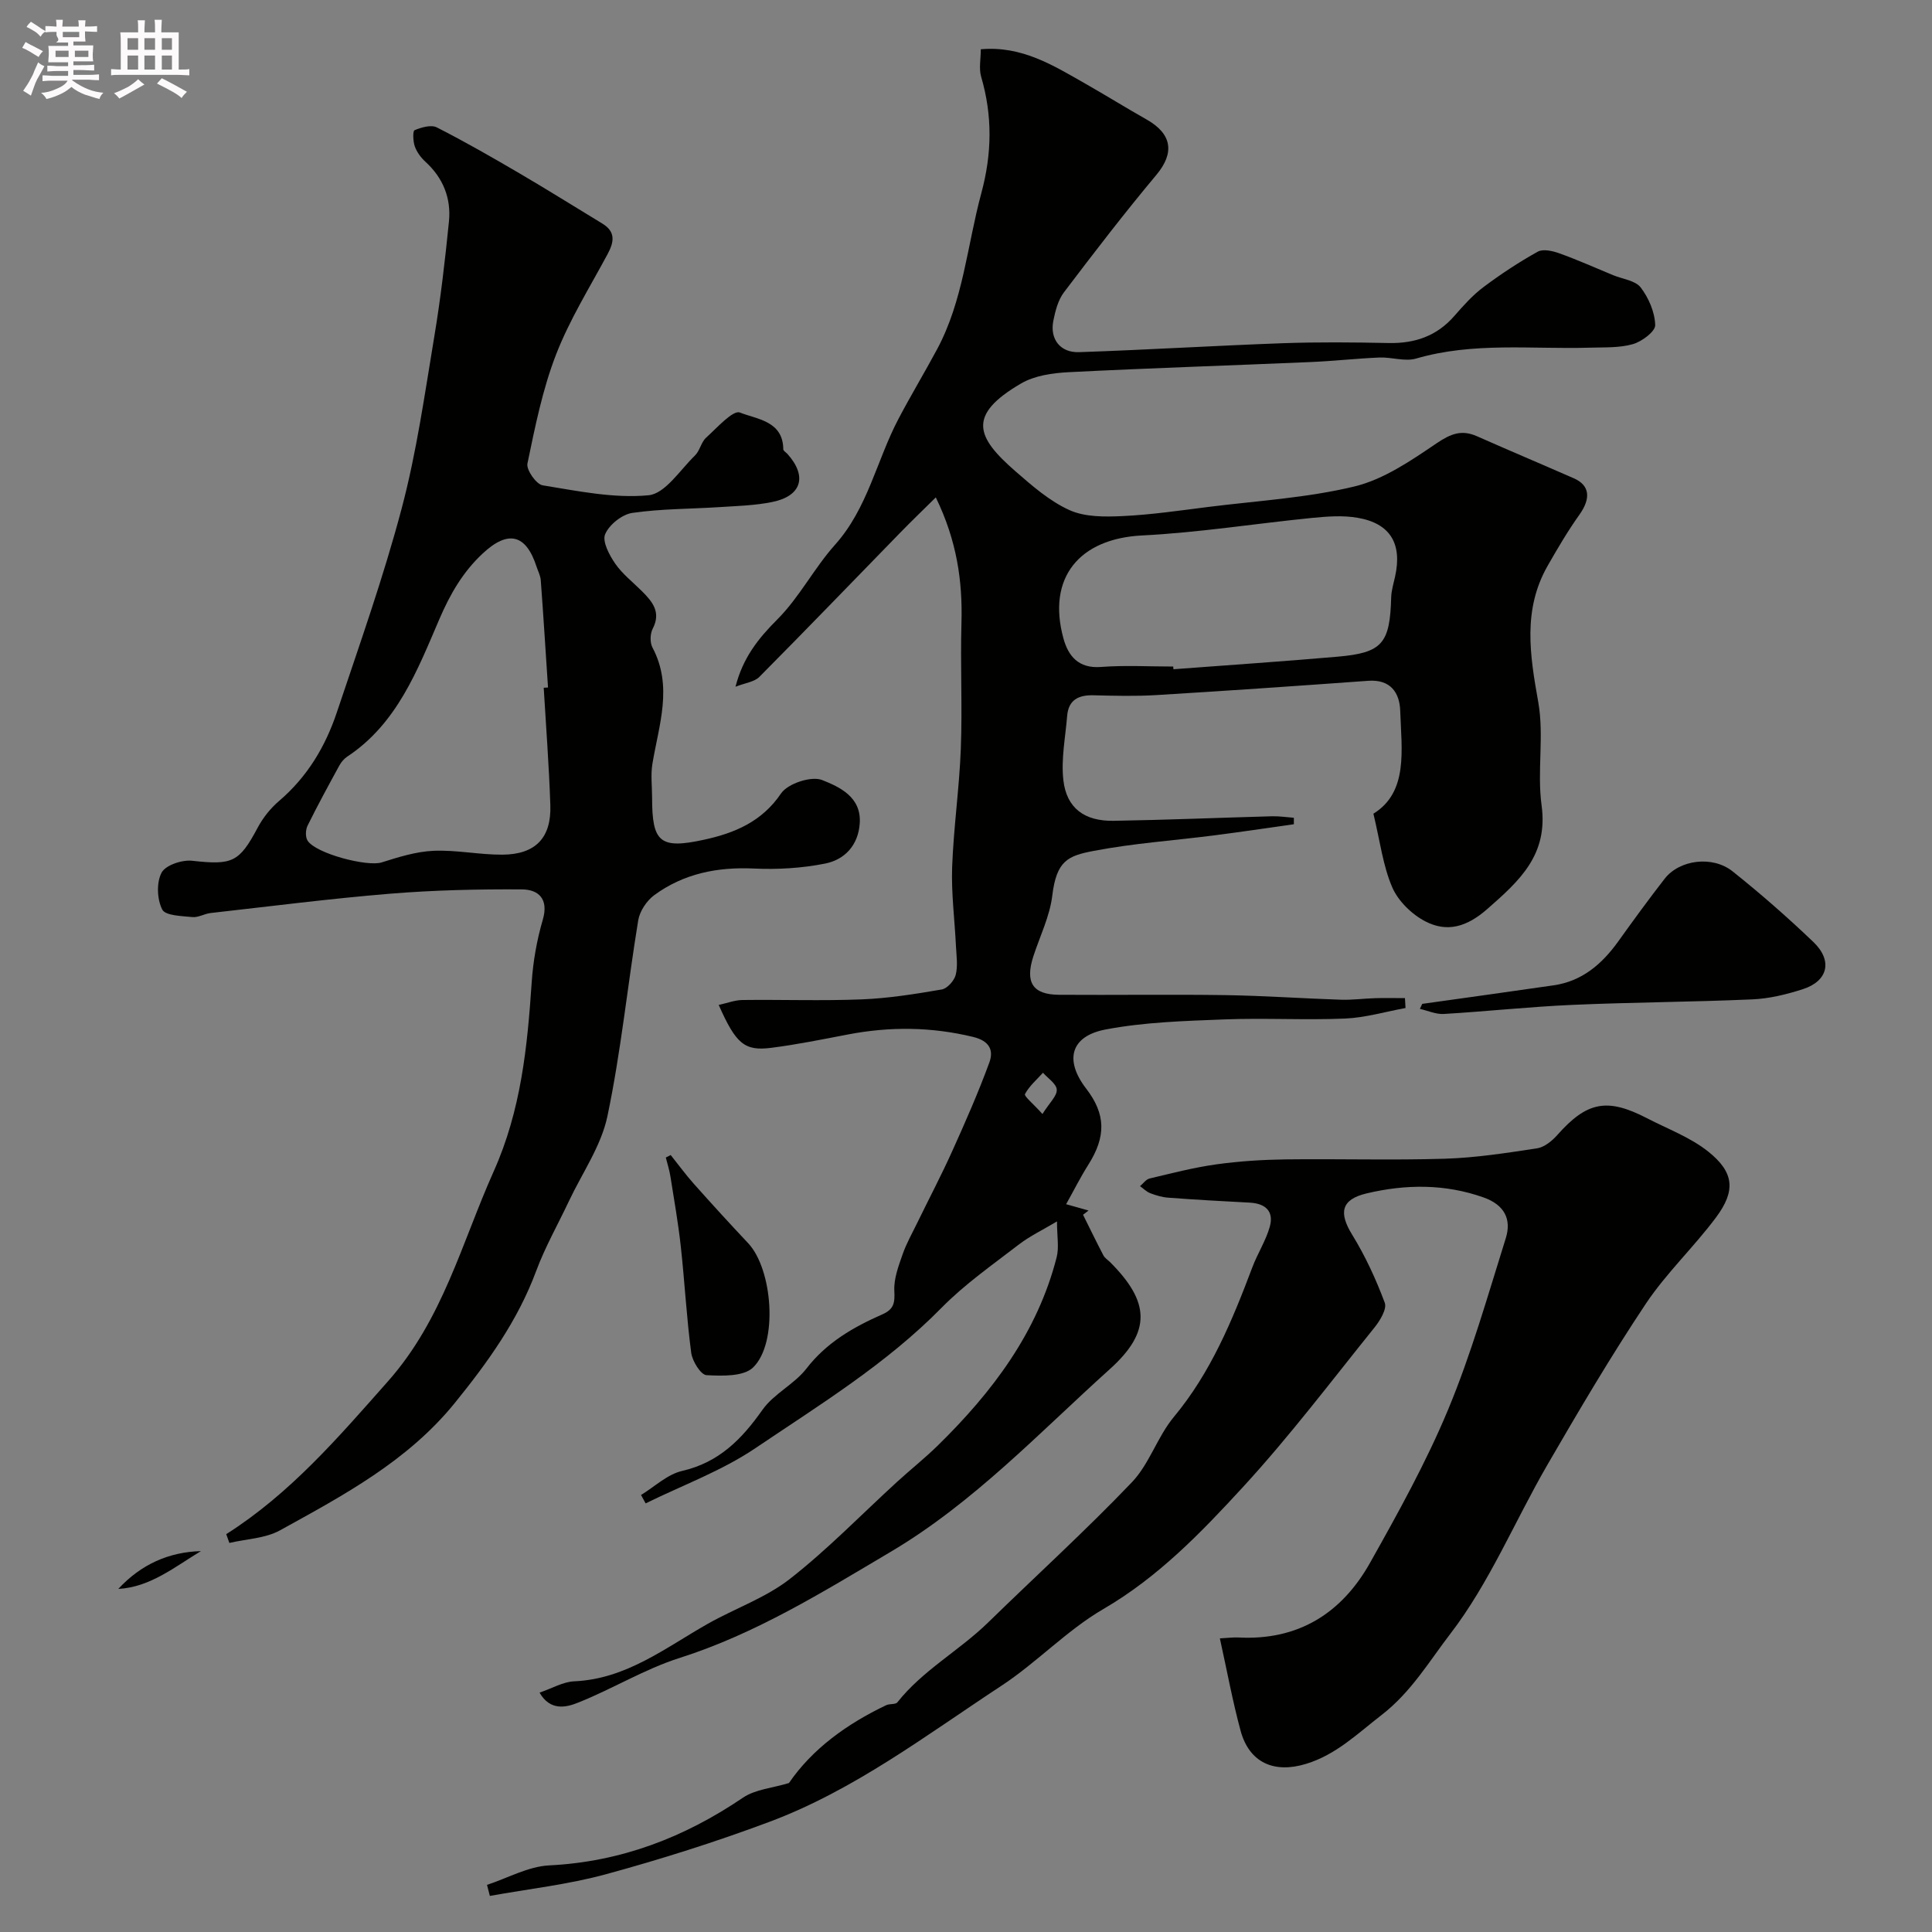 <svg enable-background="new 0 0 400 400" viewBox="0 0 400 400" xmlns="http://www.w3.org/2000/svg"><rect x="0" y="0" width="400" height="400" fill="#808080" stroke="none"/><path d="m6.8 9.5c.6.3 1.3.7 2.1 1.1-.4.4-.7.8-.9 1.2-.7-.4-1.3-.8-1.8-1.1s-1.1-.6-1.6-.8c.2-.4.5-.8.7-1.2.4.2.8.5 1.5.8zm.9 6.9c-.3.6-.5 1.1-.7 1.7s-.4 1.1-.6 1.7c-.6-.4-1.1-.7-1.6-1 .7-1 1.2-1.8 1.5-2.4.3-.5.6-1.1.8-1.7.3-.6.5-1.2.8-1.8.3.3.8.6 1.3.8-.7 1.3-1.2 2.2-1.5 2.7zm.1-11c.4.3 1 .7 1.7 1.1-.5.2-.8.6-1.1 1.1-.5-.6-1-1-1.4-1.2s-.9-.6-1.5-.8c.2-.4.5-.7.9-1.1.5.3.9.6 1.4.9zm10.5 13.1c1 .4 2 .6 3.1.7-.4.4-.7.8-.8 1.3-.9-.2-1.9-.6-3-.9-1-.4-2-.9-2.8-1.6-.5.4-1.1.9-1.9 1.3s-1.9.9-3.3 1.2c-.1-.3-.5-.8-1.1-1.3 1 0 2.1-.3 3.2-.8 1.2-.5 1.9-1 2.3-1.7h-3.2c-.4 0-1 0-2 .1v-1.2c1 0 1.7.1 2 .1h3.3v-1h-2.3c-.2 0-.9 0-2 .1v-1.2c1.2 0 1.9.1 2 .1h2.3v-.8h-4.1c0-.7.1-1.2.1-1.6 0-.5 0-1.1-.1-1.8h4.1v-.7h-2.5c1-.6.1-1.1.1-1.6v-.6h-.5c-.4 0-1 0-1.8.1v-1.3c1.2 0 1.9.1 2.1.1h.2c0-.3 0-.8-.1-1.4h1.4c0 .6-.1 1-.1 1.4h3.4c0-.4 0-.8-.1-1.3h1.5c0 .4-.1.9-.1 1.3.7 0 1.5 0 2.5-.1v1.2c-1 0-1.8-.1-2.5-.1v.6c0 .3 0 .8.1 1.5h-2.5v.8h4.1c0 .7-.1 1.3-.1 1.8s0 1 .1 1.5h-4.1v.8h1.4c.8 0 1.8 0 2.9-.1v1.2c-1 0-1.9-.1-2.8-.1h-1.5v1h3.2c.3 0 1 0 2.1-.1v1.2c-1.1 0-1.8-.1-2.1-.1h-3.4l-.1.1c1.4 1 2.4 1.5 3.4 1.9zm-4.1-6.7v-1.3h-2.7v1.3zm2.2-4.1v-1.1h-3.4v1.1zm1.9 4.1v-1.3h-2.8v1.3z" fill="#fcfafa"/><path d="m37 6.7v2.3 5.4c1 0 1.8 0 2.2-.1v1.3c-.6 0-1.5-.1-2.5-.1h-11.9c-.7 0-1.3 0-1.8.1v-1.3c.5 0 1.1.1 2 .1v-5.2c0-1 0-1.8-.1-2.5h3.7c0-1.3 0-2.1-.1-2.5h1.5c0 .4-.1 1.3-.1 2.5h2.2c0-1.2 0-2.1-.1-2.6h1.5c0 .4-.1 1.3-.1 2.6zm-12.3 13.7c-.3-.4-.7-.8-1.1-1.1 1.1-.4 2.1-.9 2.9-1.3.8-.5 1.5-1 2.1-1.6.4.4.9.8 1.3 1.1-2.5 1.4-4.2 2.4-5.2 2.9zm3.9-10.1v-2.4h-2.2v2.4zm0 4.1v-2.9h-2.2v2.9zm3.5-4.1v-2.4h-2.2v2.4zm0 4.1v-2.9h-2.2v2.9zm.4 2.9 1-1.1c.6.3 1.4.7 2.5 1.3s2 1.1 2.7 1.5c-.4.4-.8.8-1.1 1.3-.8-.8-2.5-1.7-5.1-3zm3.1-7v-2.4h-2.1v2.4zm0 4.1v-2.9h-2.1v2.9z" fill="#fcfafa"/><g fill="#010100"><path d="m111.71 350.44c2.59-.88 4.84-2.23 7.15-2.34 10.79-.47 18.87-6.92 27.66-11.9 5.63-3.19 11.98-5.37 17-9.29 7.84-6.12 14.82-13.35 22.19-20.09 2.8-2.56 5.78-4.92 8.48-7.57 11.26-11.04 20.59-23.35 24.58-38.95.52-2.02.07-4.29.07-7.42-2.93 1.75-5.62 3.03-7.92 4.8-5.45 4.2-11.18 8.2-15.98 13.08-11.44 11.64-25.23 20.08-38.56 29.08-6.97 4.7-15.1 7.67-22.71 11.42-.32-.58-.63-1.16-.95-1.74 2.82-1.72 5.45-4.28 8.51-4.98 7.62-1.76 12.33-6.55 16.62-12.64 2.35-3.34 6.6-5.3 9.12-8.56 4.18-5.41 9.73-8.58 15.72-11.22 2.45-1.08 2.59-2.46 2.47-4.9-.12-2.48.86-5.08 1.71-7.51.79-2.28 2.01-4.41 3.07-6.6 2.41-4.95 4.98-9.83 7.24-14.85 2.72-6.03 5.39-12.1 7.66-18.3.91-2.5.05-4.45-3.38-5.28-8.65-2.09-17.2-2.17-25.87-.51-5.28 1.01-10.57 2.09-15.9 2.77-5.57.71-7.32-.83-10.89-8.88 1.75-.38 3.34-1 4.93-1.02 8.23-.1 16.47.2 24.69-.13 5.54-.22 11.08-1.11 16.56-2.05 1.14-.2 2.58-1.81 2.89-3.02.47-1.87.15-3.97.05-5.96-.26-5.45-.98-10.92-.79-16.35.3-8.2 1.49-16.37 1.8-24.57.33-8.65-.12-17.33.13-25.99.24-8.65-.93-16.95-5.31-25.99-2.7 2.67-5.14 5.01-7.5 7.44-9.67 9.92-19.28 19.9-29.04 29.73-1.02 1.03-2.89 1.23-4.93 2.03 1.51-5.95 4.67-9.95 8.65-13.93 4.57-4.57 7.62-10.62 11.96-15.47 6.77-7.57 8.6-17.44 13.12-26.04 2.56-4.87 5.4-9.58 8-14.42 5.42-10.09 6.23-21.48 9.15-32.28 2.23-8.24 2.34-16.09-.03-24.18-.48-1.66-.07-3.57-.07-5.66 8.51-.76 15.02 3.35 21.63 7.11 4.26 2.42 8.42 5.01 12.68 7.42 5.35 3.02 5.82 6.96 2.05 11.47-6.62 7.91-12.91 16.1-19.14 24.32-1.22 1.61-1.79 3.85-2.2 5.9-.75 3.77 1.42 6.63 5.34 6.49 14.04-.48 28.07-1.34 42.11-1.85 7.32-.26 14.66-.19 21.99-.04 5.43.11 9.97-1.45 13.6-5.62 1.86-2.13 3.78-4.29 6.03-5.97 3.57-2.68 7.32-5.15 11.22-7.32 1.09-.61 3.06-.17 4.43.32 3.79 1.36 7.48 3.01 11.2 4.55 1.95.8 4.58 1.09 5.69 2.54 1.66 2.16 2.93 5.13 3 7.79.04 1.32-2.76 3.41-4.62 3.94-2.8.8-5.9.64-8.87.73-12.02.36-24.13-1.21-35.99 2.25-2.32.68-5.07-.31-7.61-.21-4.77.2-9.53.74-14.3.94-16.7.72-33.4 1.25-50.09 2.1-3.33.17-7.03.71-9.82 2.34-11.26 6.57-9.24 11.12-1.19 18.14 3.48 3.03 7.11 6.22 11.24 8.08 3.22 1.45 7.33 1.4 11.01 1.23 5.89-.28 11.75-1.14 17.61-1.88 10.16-1.28 20.49-1.87 30.39-4.26 6.06-1.47 11.71-5.36 17.01-8.95 2.89-1.95 5.14-2.85 8.31-1.45 6.67 2.95 13.4 5.79 20.08 8.72 3.33 1.46 3.54 4.17 1.16 7.52-2.41 3.38-4.53 6.99-6.59 10.6-5.18 9.08-3.68 18.46-1.94 28.21 1.24 6.95-.27 14.36.69 21.39 1.39 10.22-4.54 15.58-11.24 21.45-4.23 3.71-8.3 4.9-12.83 2.56-2.8-1.45-5.62-4.2-6.85-7.05-1.93-4.47-2.52-9.52-3.9-15.24 7.26-4.51 5.82-13.17 5.55-21.3-.12-3.72-1.98-6.55-6.6-6.22-14.63 1.06-29.26 2.07-43.9 2.96-4.32.26-8.66.15-12.99.04-3.11-.08-5.2.94-5.47 4.29-.36 4.44-1.28 8.95-.78 13.3.66 5.78 4.38 8.5 10.4 8.4 10.94-.18 21.87-.64 32.8-.94 1.5-.04 3.01.2 4.52.31v1.34c-5.54.78-11.06 1.61-16.61 2.32-8.28 1.06-16.66 1.63-24.84 3.2-5.32 1.02-7.69 1.99-8.57 9.28-.52 4.26-2.54 8.34-3.9 12.5-1.77 5.43-.18 7.97 5.28 8.01 11.5.08 23-.1 34.49.07 7.96.12 15.9.69 23.86.95 2.37.08 4.75-.25 7.13-.32 2.05-.06 4.1-.01 6.16-.01.04.68.08 1.37.12 2.05-4.17.76-8.31 2-12.51 2.18-8.35.35-16.74-.15-25.1.18-8.2.32-16.5.56-24.52 2.09-7.28 1.4-8.49 6.39-4 12.22 4.09 5.31 4.16 9.94.43 15.82-1.62 2.56-2.98 5.29-4.57 8.13 1.93.54 3.29.92 4.64 1.31-.38.29-.76.58-1.14.87 1.39 2.8 2.76 5.62 4.21 8.4.29.56.92.95 1.4 1.42 8.17 8.17 8.65 14.31-.06 22.14-14.63 13.17-28.19 27.65-45.38 37.83-14.08 8.34-27.92 16.95-43.72 21.98-7.24 2.3-13.89 6.42-20.99 9.24-2.43.99-5.77 1.79-7.98-2.07zm131.19-212.44c.02.19.03.37.05.56 11.33-.86 22.67-1.61 33.99-2.6 9.27-.81 10.83-2.73 11.09-12.29.04-1.44.5-2.88.81-4.31 1.5-6.79-.99-11-7.77-12.16-3.06-.53-6.31-.28-9.44.03-11.73 1.17-23.42 3.04-35.18 3.63-12.99.65-19.72 8.75-16.28 21.31 1 3.65 3.11 6.26 7.74 5.92 4.98-.38 10-.09 14.99-.09zm-27.07 92.64c1.48-2.36 3.03-3.73 2.96-5.04-.06-1.21-1.83-2.34-2.85-3.5-1.3 1.44-2.85 2.76-3.73 4.42-.22.43 1.69 1.98 3.62 4.12z"/><path d="m46.84 317.63c13.25-8.41 23.21-20.04 33.49-31.65 11.36-12.83 15.24-28.62 21.88-43.45 5.66-12.64 6.97-25.72 7.87-39.12.29-4.37 1.07-8.79 2.3-12.99 1.27-4.33-.91-6.25-4.31-6.28-9.1-.06-18.23.15-27.29.89-12.41 1.02-24.78 2.61-37.16 4-1.28.14-2.56.96-3.78.84-2.2-.22-5.6-.28-6.25-1.56-1.08-2.12-1.22-5.58-.14-7.63.82-1.56 4.24-2.7 6.33-2.47 8.32.93 9.74.34 13.56-6.83 1.09-2.06 2.66-4.03 4.43-5.54 5.82-4.96 9.59-11.25 11.96-18.33 4.7-14.02 9.66-27.99 13.44-42.27 3.08-11.62 4.76-23.63 6.74-35.52 1.32-7.9 2.24-15.88 3.04-23.86.48-4.81-1.2-9.02-4.87-12.37-.94-.86-1.78-2-2.2-3.18-.37-1.05-.45-3.19-.04-3.36 1.4-.58 3.41-1.17 4.58-.58 5.83 2.96 11.52 6.23 17.17 9.54 5.76 3.37 11.41 6.92 17.12 10.38 2.79 1.7 2.44 3.8 1.09 6.31-3.69 6.88-7.89 13.6-10.69 20.84-2.79 7.21-4.33 14.93-5.91 22.53-.27 1.3 1.82 4.29 3.15 4.51 7.27 1.18 14.73 2.74 21.92 2.06 3.45-.33 6.53-5.24 9.62-8.24 1.01-.98 1.27-2.75 2.3-3.68 2.24-2.03 5.57-5.78 7-5.21 3.46 1.39 8.93 1.71 8.98 7.6 0 .33.57.65.87.98 4.13 4.61 2.95 8.7-3.14 9.94-3.51.72-7.15.81-10.74 1.05-6.08.4-12.23.34-18.24 1.21-2.13.31-4.8 2.44-5.63 4.41-.64 1.5.86 4.32 2.08 6.09 1.49 2.16 3.67 3.84 5.55 5.72 2.16 2.17 3.99 4.32 2.22 7.75-.55 1.06-.6 2.88-.05 3.91 4.29 8.09 1.3 16.06-.02 24.1-.37 2.27-.06 4.66-.06 6.99 0 9.21 1.59 10.7 10.78 8.69 6.24-1.36 11.94-3.69 15.92-9.58 1.39-2.05 6.28-3.66 8.51-2.77 3.55 1.41 8.17 3.49 7.78 8.98-.32 4.54-3.12 7.52-7.2 8.32-4.79.95-9.83 1.25-14.72 1.02-7.55-.35-14.52 1.04-20.61 5.5-1.57 1.15-3.01 3.31-3.33 5.2-2.22 13.52-3.57 27.2-6.38 40.58-1.29 6.16-5.23 11.76-7.98 17.6-2.27 4.81-4.92 9.47-6.77 14.44-3.81 10.27-10.01 18.89-16.84 27.32-9.78 12.06-23.05 19.12-36.18 26.37-3.05 1.69-6.98 1.79-10.5 2.62-.22-.58-.44-1.2-.65-1.82zm65.73-175.24c.3-.02.59-.04.89-.05-.49-7.41-.95-14.82-1.5-22.22-.07-.94-.56-1.84-.86-2.76-2.18-6.76-5.89-7.71-11.19-2.74-4.06 3.8-6.69 8.31-8.96 13.6-4.51 10.5-8.74 21.6-19.03 28.41-.67.44-1.26 1.13-1.65 1.84-2.26 4.13-4.51 8.26-6.59 12.47-.42.85-.48 2.34-.01 3.09 1.73 2.72 12.39 5.45 15.32 4.53 3.5-1.1 7.13-2.25 10.75-2.41 4.74-.21 9.52.83 14.28.8 6.86-.04 10.16-3.5 9.92-10.28-.27-8.11-.89-16.19-1.37-24.28z"/><path d="m252.56 339.21c1.85-.1 2.83-.24 3.79-.19 12.42.68 21.44-5.01 27.31-15.47 5.81-10.34 11.61-20.79 16.16-31.72 4.78-11.49 8.2-23.55 11.93-35.45 1.24-3.94-.27-6.92-4.56-8.45-8.04-2.86-16.19-2.76-24.25-.85-5.36 1.27-5.75 4.07-2.99 8.55 2.72 4.42 4.93 9.22 6.75 14.09.48 1.29-.98 3.7-2.13 5.13-8.95 11.11-17.58 22.53-27.22 33.02-8.65 9.41-17.54 18.65-28.92 25.27-7.56 4.4-13.77 11.07-21.13 15.9-15.53 10.2-30.45 21.6-48.05 28.17-11.07 4.14-22.39 7.72-33.79 10.83-7.84 2.14-16.02 3.04-24.04 4.49-.2-.76-.39-1.52-.59-2.29 4.28-1.4 8.52-3.81 12.86-4.03 14.87-.74 27.96-5.77 40.15-14.03 2.54-1.72 6.08-1.98 9.5-3.02 4.84-7.06 11.97-12.23 20.14-16.12.71-.34 1.92-.1 2.31-.59 5.27-6.66 12.83-10.71 18.81-16.55 9.91-9.67 20.17-19 29.73-29 3.64-3.8 5.29-9.43 8.69-13.52 7.67-9.22 12.11-19.99 16.26-30.99 1.07-2.85 2.79-5.49 3.61-8.39.91-3.23-.9-4.85-4.2-5.01-5.6-.28-11.2-.61-16.79-1.02-1.27-.09-2.55-.47-3.75-.93-.78-.3-1.42-.96-2.12-1.46.65-.54 1.23-1.4 1.97-1.58 4.58-1.09 9.16-2.28 13.81-2.93 4.72-.66 9.52-.96 14.29-1.03 11.03-.14 22.07.2 33.09-.14 6.37-.2 12.73-1.19 19.04-2.15 1.5-.23 3.08-1.51 4.16-2.72 6.14-6.94 10.32-7.81 18.61-3.51 4.28 2.22 8.98 3.95 12.68 6.91 5.37 4.29 5.71 8.1 1.62 13.6-4.6 6.18-10.33 11.56-14.58 17.94-7.21 10.82-13.82 22.04-20.34 33.29-6.77 11.68-12 24.47-20.14 35.05-4.28 5.56-8.07 12.02-14.16 16.73-5.03 3.89-9.43 8.24-15.67 10.15-6.67 2.04-11.76-.28-13.55-6.83-1.68-6.18-2.83-12.51-4.3-19.15z"/><path d="m294.46 207.84c9.07-1.28 18.14-2.52 27.21-3.84 5.91-.86 10.01-4.41 13.37-9.09 3.14-4.38 6.31-8.74 9.62-12.99 3.05-3.92 9.88-4.84 14.06-1.51 5.79 4.62 11.38 9.51 16.73 14.63 4.03 3.86 3.02 8.07-2.17 9.75-3.38 1.09-6.96 1.97-10.48 2.12-12.42.55-24.85.59-37.27 1.14-8.87.39-17.72 1.35-26.59 1.88-1.63.1-3.31-.68-4.97-1.05.15-.34.32-.69.49-1.04z"/><path d="m138.86 239.14c1.6 2 3.12 4.08 4.82 5.99 3.68 4.13 7.41 8.22 11.2 12.24 5.09 5.39 6.28 20.64 1.05 25.74-1.96 1.91-6.4 1.78-9.66 1.6-1.18-.07-2.93-2.89-3.16-4.62-.97-7.31-1.35-14.69-2.16-22.03-.53-4.84-1.38-9.64-2.14-14.45-.21-1.34-.63-2.64-.96-3.96.35-.17.68-.34 1.01-.51z"/><path d="m41.6 321.14c-5.44 3.28-10.51 7.47-17.11 7.83 4.72-5.09 10.44-7.64 17.11-7.83z"/></g></svg>